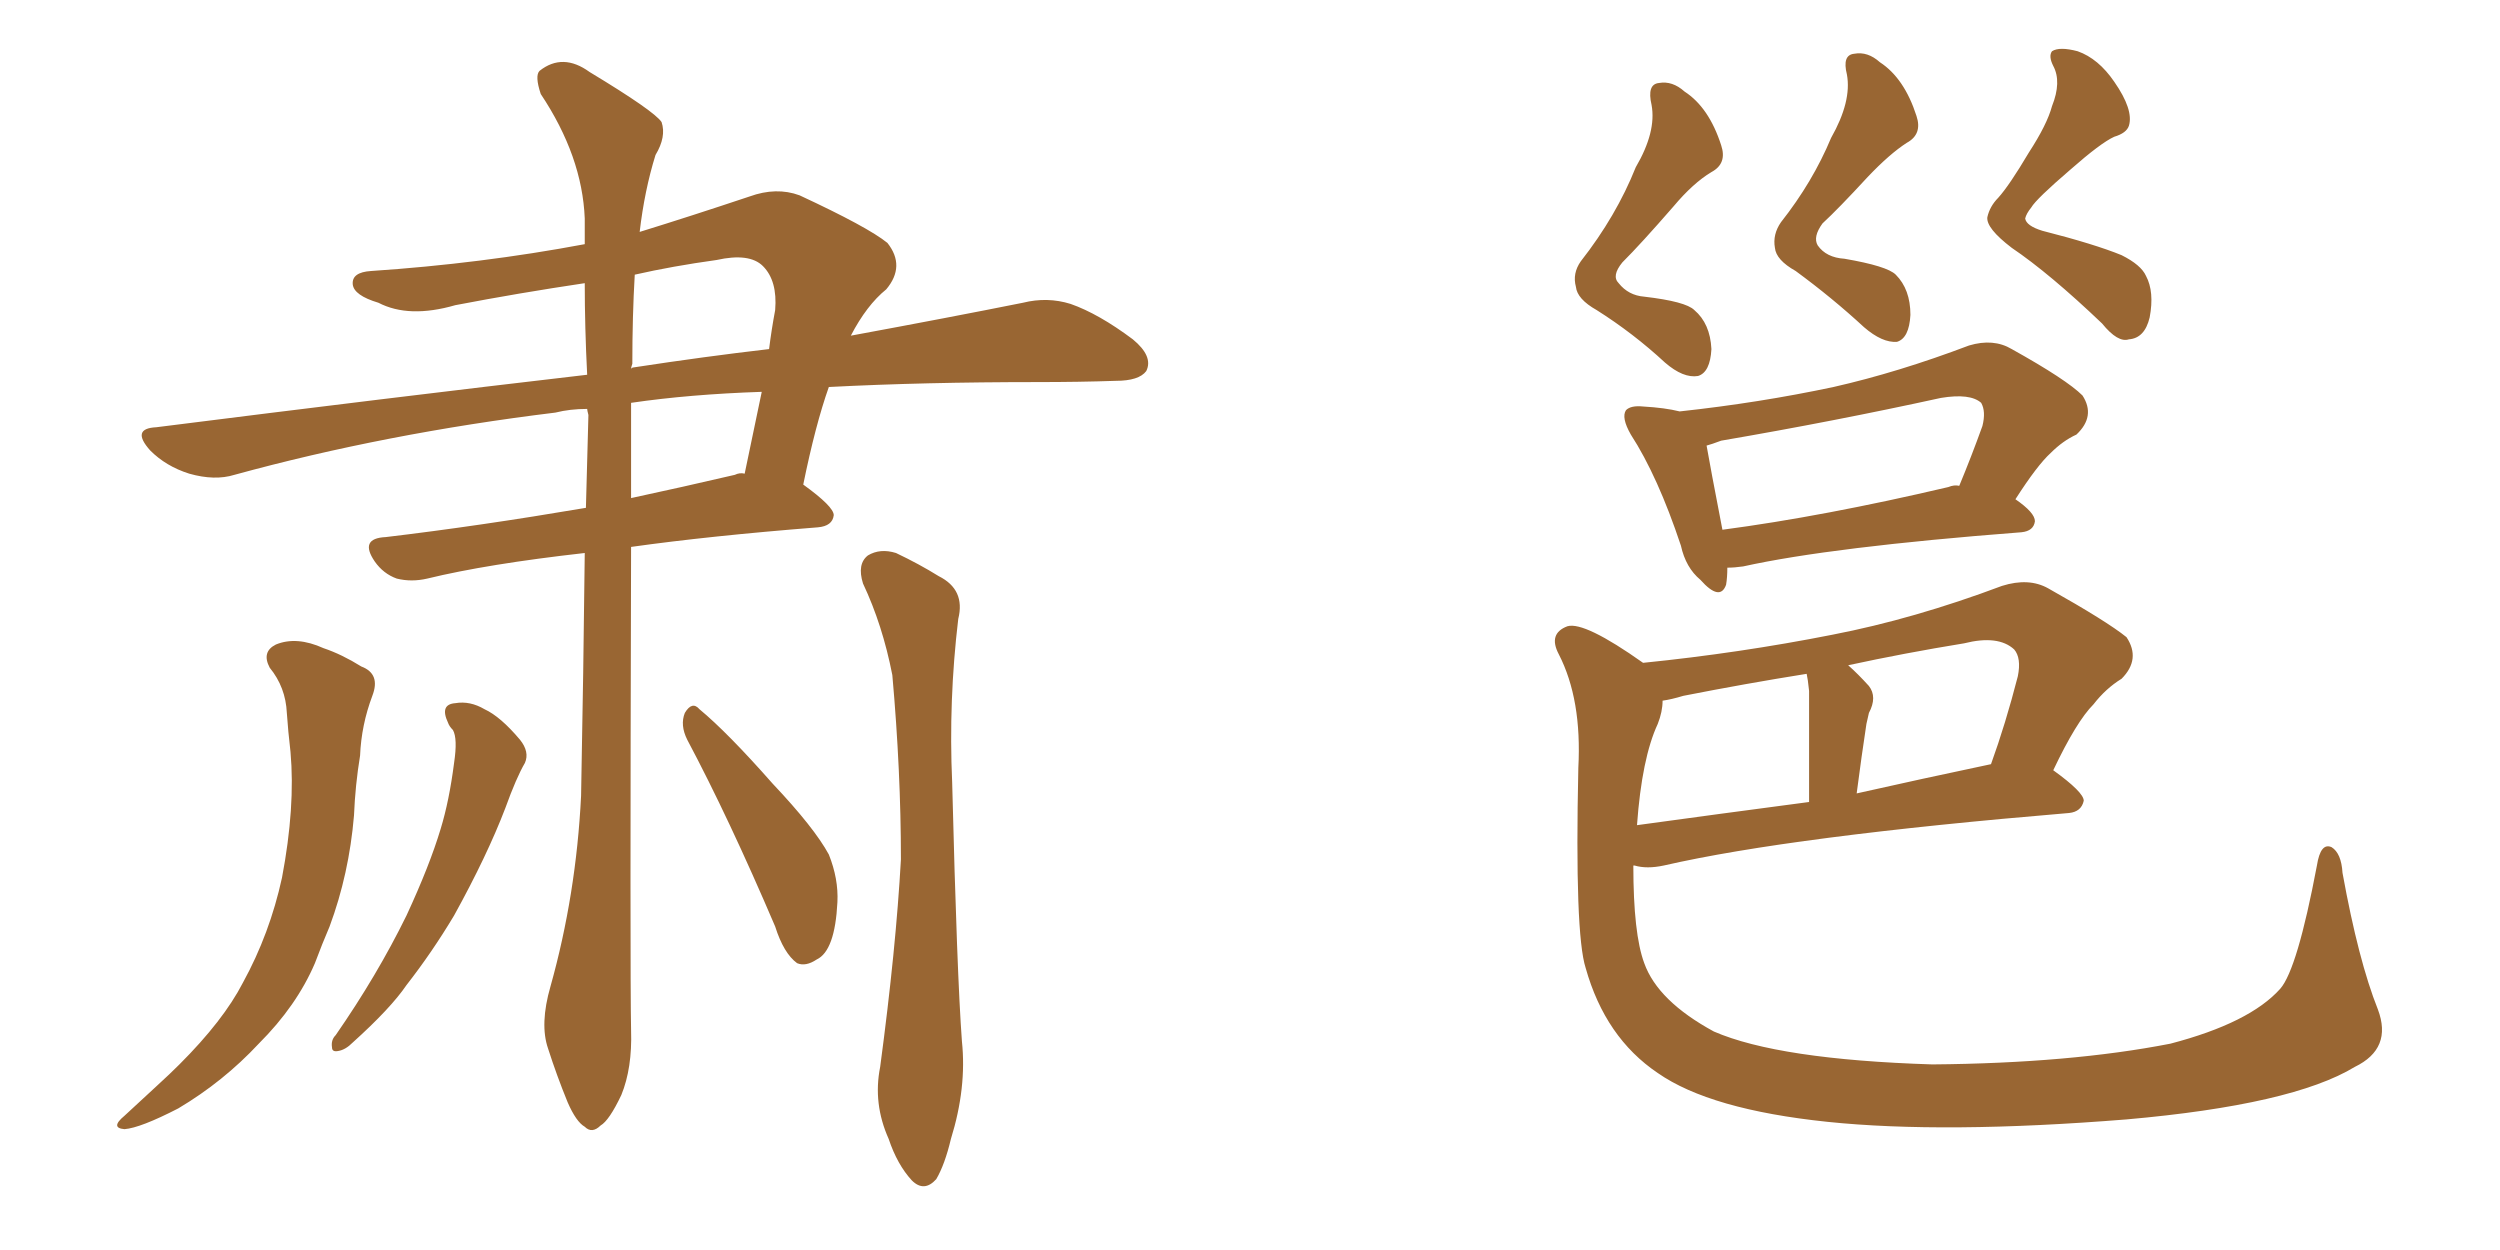 <svg xmlns="http://www.w3.org/2000/svg" xmlns:xlink="http://www.w3.org/1999/xlink" width="300" height="150"><path fill="#996633" padding="10" d="M66.06 118.36L66.06 118.36Q69.14 107.37 69.73 95.51L69.73 95.51Q70.02 80.42 70.17 66.36L70.17 66.36Q58.45 67.68 51.27 69.43L51.27 69.43Q49.37 69.87 47.61 69.43L47.61 69.43Q46.00 68.85 44.97 67.38L44.97 67.38Q43.07 64.60 46.29 64.45L46.29 64.45Q57.42 63.13 70.31 60.94L70.31 60.94Q70.46 55.22 70.61 49.80L70.61 49.80Q70.46 49.22 70.46 49.07L70.46 49.07Q68.41 49.07 66.65 49.51L66.65 49.51Q46.29 52.00 28.13 56.98L28.13 56.98Q25.78 57.71 22.71 56.84L22.71 56.84Q19.92 55.96 18.02 54.05L18.02 54.05Q15.67 51.42 18.75 51.27L18.75 51.27Q46.58 47.75 70.46 44.97L70.46 44.97Q70.17 39.26 70.17 33.98L70.17 33.98Q62.26 35.16 54.64 36.62L54.64 36.62Q49.07 38.23 45.41 36.33L45.41 36.33Q42.48 35.45 42.33 34.13L42.33 34.13Q42.19 32.67 44.53 32.52L44.53 32.52Q57.71 31.64 70.17 29.30L70.17 29.30Q70.17 27.69 70.17 26.22L70.17 26.22Q69.87 18.75 64.89 11.28L64.89 11.28Q64.16 9.08 64.75 8.50L64.75 8.50Q67.53 6.30 70.75 8.64L70.75 8.64Q78.52 13.33 79.39 14.65L79.39 14.65Q79.98 16.41 78.66 18.60L78.66 18.60Q77.34 22.85 76.76 27.83L76.76 27.83Q82.91 25.93 89.94 23.58L89.94 23.58Q93.16 22.41 95.95 23.44L95.95 23.44Q104.15 27.25 106.49 29.15L106.49 29.15Q108.69 31.93 106.35 34.72L106.35 34.72Q104.00 36.62 102.10 40.28L102.10 40.28Q113.96 38.09 122.75 36.33L122.75 36.33Q125.68 35.60 128.47 36.47L128.47 36.47Q131.84 37.65 135.94 40.72L135.94 40.72Q138.43 42.77 137.55 44.53L137.55 44.53Q136.67 45.70 133.89 45.70L133.89 45.70Q129.49 45.85 124.51 45.85L124.51 45.85Q110.89 45.85 99.46 46.44L99.46 46.44Q97.85 50.98 96.39 58.15L96.39 58.15Q100.05 60.79 100.05 61.82L100.05 61.82Q99.90 63.13 98.14 63.28L98.14 63.28Q85.11 64.31 75.73 65.63L75.73 65.63Q75.59 117.04 75.73 123.63L75.73 123.63Q75.88 128.17 74.56 131.40L74.56 131.40Q73.10 134.47 72.07 135.06L72.07 135.06Q71.04 136.08 70.17 135.21L70.17 135.21Q69.14 134.62 68.12 132.28L68.12 132.28Q66.80 129.05 65.77 125.83L65.77 125.83Q64.75 122.90 66.06 118.36ZM75.73 48.34L75.73 48.34Q75.73 54.35 75.73 59.77L75.73 59.77Q81.88 58.45 88.18 56.98L88.18 56.98Q88.77 56.69 89.36 56.84L89.36 56.84Q90.38 52.00 91.41 47.02L91.41 47.02Q82.76 47.31 75.73 48.34ZM75.88 43.65L75.88 43.65Q75.73 44.09 75.73 44.24L75.73 44.24Q75.88 44.09 76.03 44.09L76.03 44.09Q84.67 42.77 92.29 41.89L92.29 41.89Q92.58 39.55 93.02 37.21L93.02 37.21Q93.31 33.69 91.55 31.93L91.55 31.93Q89.94 30.32 85.99 31.20L85.99 31.20Q80.71 31.93 76.17 32.96L76.17 32.96Q75.88 37.94 75.88 43.65ZM32.37 80.13L32.37 80.13Q31.35 78.22 33.11 77.34L33.11 77.34Q35.60 76.32 38.82 77.78L38.82 77.78Q41.02 78.52 43.36 79.98L43.36 79.98Q45.70 80.86 44.68 83.50L44.68 83.50Q43.36 87.01 43.21 90.67L43.21 90.67Q42.63 94.19 42.48 97.85L42.48 97.85Q41.89 104.88 39.55 111.18L39.55 111.18Q38.67 113.23 37.79 115.58L37.79 115.58Q35.60 120.70 31.05 125.24L31.05 125.24Q26.81 129.79 21.39 133.01L21.39 133.01Q16.85 135.35 14.94 135.50L14.94 135.50Q13.18 135.35 14.94 133.89L14.94 133.89Q16.85 132.13 18.75 130.37L18.75 130.37Q20.51 128.76 21.53 127.73L21.53 127.73Q26.81 122.46 29.15 117.92L29.15 117.92Q32.37 112.06 33.84 105.32L33.84 105.32Q35.45 96.83 34.86 90.23L34.86 90.23Q34.57 87.74 34.42 85.55L34.42 85.55Q34.28 82.47 32.37 80.13ZM53.76 86.72L53.76 86.72Q52.73 84.52 54.64 84.38L54.64 84.38Q56.40 84.08 58.15 85.11L58.15 85.11Q60.06 85.99 62.40 88.77L62.40 88.77Q63.57 90.23 62.99 91.55L62.99 91.55Q61.96 93.31 60.64 96.97L60.64 96.97Q58.45 102.69 54.49 109.86L54.49 109.86Q51.86 114.26 48.78 118.21L48.78 118.21Q46.88 121.00 42.33 125.10L42.33 125.10Q41.46 125.98 40.58 126.12L40.58 126.12Q39.84 126.27 39.84 125.68L39.84 125.68Q39.70 124.80 40.28 124.22L40.28 124.22Q45.26 117.04 48.78 109.86L48.78 109.86Q51.56 103.86 52.88 99.46L52.88 99.46Q53.91 96.09 54.49 91.55L54.49 91.55Q54.93 88.62 54.35 87.60L54.35 87.60Q53.91 87.16 53.76 86.72ZM103.56 70.02L103.56 70.02Q102.83 67.68 104.15 66.65L104.15 66.65Q105.62 65.77 107.52 66.36L107.52 66.36Q110.30 67.68 112.65 69.14L112.65 69.14Q115.87 70.75 114.99 74.27L114.99 74.27Q113.82 84.08 114.26 93.90L114.26 93.90Q114.84 117.04 115.43 124.95L115.43 124.95Q116.02 130.52 114.11 136.67L114.11 136.67Q113.38 139.75 112.35 141.50L112.35 141.50Q110.89 143.12 109.42 141.65L109.42 141.65Q107.67 139.75 106.64 136.67L106.64 136.67Q104.74 132.42 105.62 128.03L105.62 128.03Q107.52 113.82 108.11 103.13L108.11 103.13Q108.11 92.58 107.08 81.01L107.08 81.01Q105.91 75 103.56 70.02ZM82.47 88.77L82.47 88.77L82.47 88.77Q81.59 87.01 82.18 85.55L82.18 85.55Q83.06 84.08 83.94 85.11L83.94 85.11Q87.30 87.89 92.72 94.04L92.72 94.04Q97.71 99.32 99.46 102.54L99.46 102.54Q100.63 105.47 100.49 108.25L100.49 108.25Q100.20 114.11 98.00 115.14L98.00 115.14Q96.68 116.02 95.65 115.58L95.65 115.58Q94.04 114.40 93.02 111.18L93.02 111.18Q87.45 98.14 82.47 88.77ZM196.29 20.07L196.29 20.07Q198.78 15.82 198.19 12.60L198.19 12.60Q197.61 10.11 199.07 9.96L199.07 9.96Q200.68 9.67 202.15 10.99L202.15 10.99Q205.08 12.89 206.54 17.43L206.54 17.43Q207.28 19.63 205.37 20.65L205.37 20.65Q203.17 21.97 200.83 24.76L200.83 24.76Q196.88 29.30 194.68 31.49L194.68 31.49Q193.36 33.11 194.24 33.98L194.24 33.98Q195.41 35.45 197.31 35.60L197.31 35.60Q202.29 36.18 203.32 37.21L203.32 37.21Q205.22 38.82 205.37 41.89L205.37 41.89Q205.22 44.68 203.76 45.12L203.76 45.12Q202.00 45.41 199.80 43.51L199.80 43.51Q196.00 39.99 191.60 37.21L191.60 37.21Q189.26 35.89 189.11 34.42L189.11 34.42Q188.67 32.81 189.70 31.35L189.70 31.35Q193.95 25.93 196.29 20.07ZM219.73 16.55L219.73 16.55Q222.22 12.16 221.63 8.94L221.63 8.94Q221.04 6.59 222.51 6.45L222.51 6.45Q224.12 6.15 225.59 7.47L225.59 7.47Q228.52 9.38 229.98 13.92L229.98 13.92Q230.71 16.11 228.81 17.14L228.81 17.14Q226.76 18.46 224.12 21.24L224.12 21.24Q220.61 25.05 218.70 26.81L218.70 26.81Q217.53 28.42 218.12 29.44L218.12 29.44Q219.14 30.91 221.34 31.05L221.34 31.05Q226.46 31.93 227.49 32.96L227.49 32.96Q229.25 34.72 229.25 37.79L229.25 37.79Q229.10 40.58 227.64 41.02L227.64 41.02Q225.88 41.16 223.68 39.26L223.68 39.26Q219.87 35.74 215.48 32.52L215.48 32.52Q213.13 31.20 212.99 29.74L212.99 29.74Q212.70 28.13 213.72 26.66L213.72 26.66Q217.53 21.83 219.73 16.55ZM246.24 12.74L246.24 12.74Q247.41 9.81 246.39 7.91L246.39 7.91Q245.80 6.74 246.24 6.15L246.24 6.15Q247.12 5.57 249.32 6.15L249.32 6.15Q251.81 7.03 253.71 9.81L253.71 9.81Q256.05 13.18 255.47 15.09L255.47 15.09Q255.18 15.97 253.71 16.41L253.71 16.41Q252.10 17.14 248.44 20.36L248.44 20.36Q244.34 23.88 243.75 24.90L243.75 24.90Q243.16 25.63 243.02 26.22L243.02 26.22Q243.16 27.10 245.07 27.69L245.07 27.69Q251.37 29.30 254.59 30.62L254.59 30.62Q256.93 31.79 257.52 33.11L257.52 33.11Q258.54 35.01 257.96 38.09L257.96 38.09Q257.37 40.58 255.47 40.72L255.47 40.72Q254.15 41.16 252.25 38.82L252.25 38.82Q245.95 32.81 241.41 29.74L241.41 29.74Q238.33 27.39 238.48 26.07L238.48 26.07Q238.77 24.76 239.79 23.73L239.79 23.73Q241.11 22.27 243.46 18.31L243.46 18.31Q245.65 14.94 246.24 12.74ZM207.28 68.12L207.28 68.12Q207.28 69.29 207.13 70.17L207.13 70.17Q206.40 72.22 204.05 69.58L204.05 69.58Q202.29 68.12 201.71 65.48L201.71 65.48Q198.93 57.13 195.70 52.15L195.70 52.15Q194.53 50.10 195.12 49.22L195.12 49.22Q195.70 48.63 197.17 48.78L197.17 48.78Q199.80 48.93 201.56 49.37L201.56 49.37Q211.08 48.34 220.02 46.44L220.02 46.44Q227.78 44.68 236.28 41.46L236.28 41.46Q239.21 40.58 241.41 41.89L241.41 41.89Q248.00 45.56 249.90 47.46L249.90 47.46Q251.51 49.95 249.17 52.15L249.17 52.15Q247.56 52.88 246.09 54.35L246.09 54.35Q244.48 55.81 241.85 59.91L241.85 59.91Q244.19 61.52 244.19 62.55L244.19 62.55Q244.04 63.72 242.58 63.87L242.58 63.87Q219.73 65.63 209.18 67.97L209.18 67.97Q208.15 68.12 207.28 68.12ZM233.79 58.45L233.79 58.45Q234.52 58.15 235.11 58.30L235.11 58.30Q236.57 54.79 237.89 51.12L237.89 51.12Q238.33 49.37 237.74 48.34L237.74 48.34Q236.43 47.17 232.91 47.75L232.91 47.75Q220.17 50.54 206.54 52.88L206.54 52.88Q205.37 53.32 204.79 53.47L204.79 53.47Q205.22 55.96 206.69 63.57L206.69 63.57Q218.85 61.96 233.79 58.45ZM285.35 121.14L285.35 121.14Q287.11 125.83 282.57 128.03L282.57 128.03Q275.10 132.57 255.18 134.33L255.18 134.33Q233.35 136.08 219.29 134.62L219.29 134.62Q205.22 133.15 198.93 128.76L198.93 128.76Q192.63 124.51 190.28 116.16L190.28 116.16Q188.96 112.06 189.40 92.14L189.40 92.14Q189.84 83.94 187.06 78.52L187.06 78.52Q185.74 76.03 188.09 75.15L188.09 75.15Q190.14 74.56 197.17 79.54L197.17 79.54Q208.74 78.37 219.87 76.17L219.87 76.17Q229.69 74.27 240.23 70.31L240.23 70.31Q243.46 69.29 245.80 70.61L245.80 70.61Q252.83 74.56 255.18 76.46L255.18 76.46Q256.93 79.10 254.59 81.45L254.59 81.45Q252.69 82.62 251.22 84.52L251.22 84.52Q249.17 86.57 246.39 92.43L246.39 92.43Q250.05 95.07 250.05 96.09L250.05 96.09Q249.76 97.41 248.29 97.56L248.29 97.56Q215.04 100.34 199.66 103.86L199.66 103.86Q197.61 104.30 196.14 103.86L196.14 103.86Q196.14 103.86 196.00 103.86L196.00 103.86Q196.00 112.06 197.31 115.58L197.31 115.58Q198.93 120.12 205.66 123.78L205.66 123.78Q213.43 127.15 231.88 127.73L231.88 127.73Q248.44 127.59 260.45 125.24L260.45 125.24Q269.97 122.75 273.63 118.65L273.63 118.65Q275.68 116.31 278.03 103.86L278.03 103.86Q278.47 101.07 279.79 101.66L279.79 101.66Q280.96 102.39 281.10 104.74L281.10 104.74Q283.01 115.28 285.35 121.14ZM198.93 86.87L198.93 86.87Q197.02 90.97 196.44 99.02L196.44 99.02Q205.96 97.71 217.09 96.24L217.09 96.24Q217.09 84.38 217.09 82.91L217.09 82.91Q216.94 81.45 216.80 80.86L216.80 80.86Q209.47 82.03 202.00 83.50L202.00 83.50Q200.54 83.94 199.51 84.08L199.51 84.08Q199.51 85.40 198.93 86.87ZM222.80 95.21L222.80 95.21L222.80 95.21Q230.57 93.46 238.92 91.70L238.92 91.70Q240.67 86.87 242.14 81.15L242.14 81.15Q242.58 78.96 241.70 77.93L241.70 77.93Q239.79 76.17 235.69 77.20L235.69 77.20Q228.52 78.37 221.78 79.83L221.78 79.83Q222.95 80.86 224.27 82.32L224.27 82.32Q225.29 83.64 224.27 85.55L224.27 85.55Q224.12 86.28 223.97 86.87L223.97 86.87Q223.39 90.67 222.80 95.21Z"/></svg>